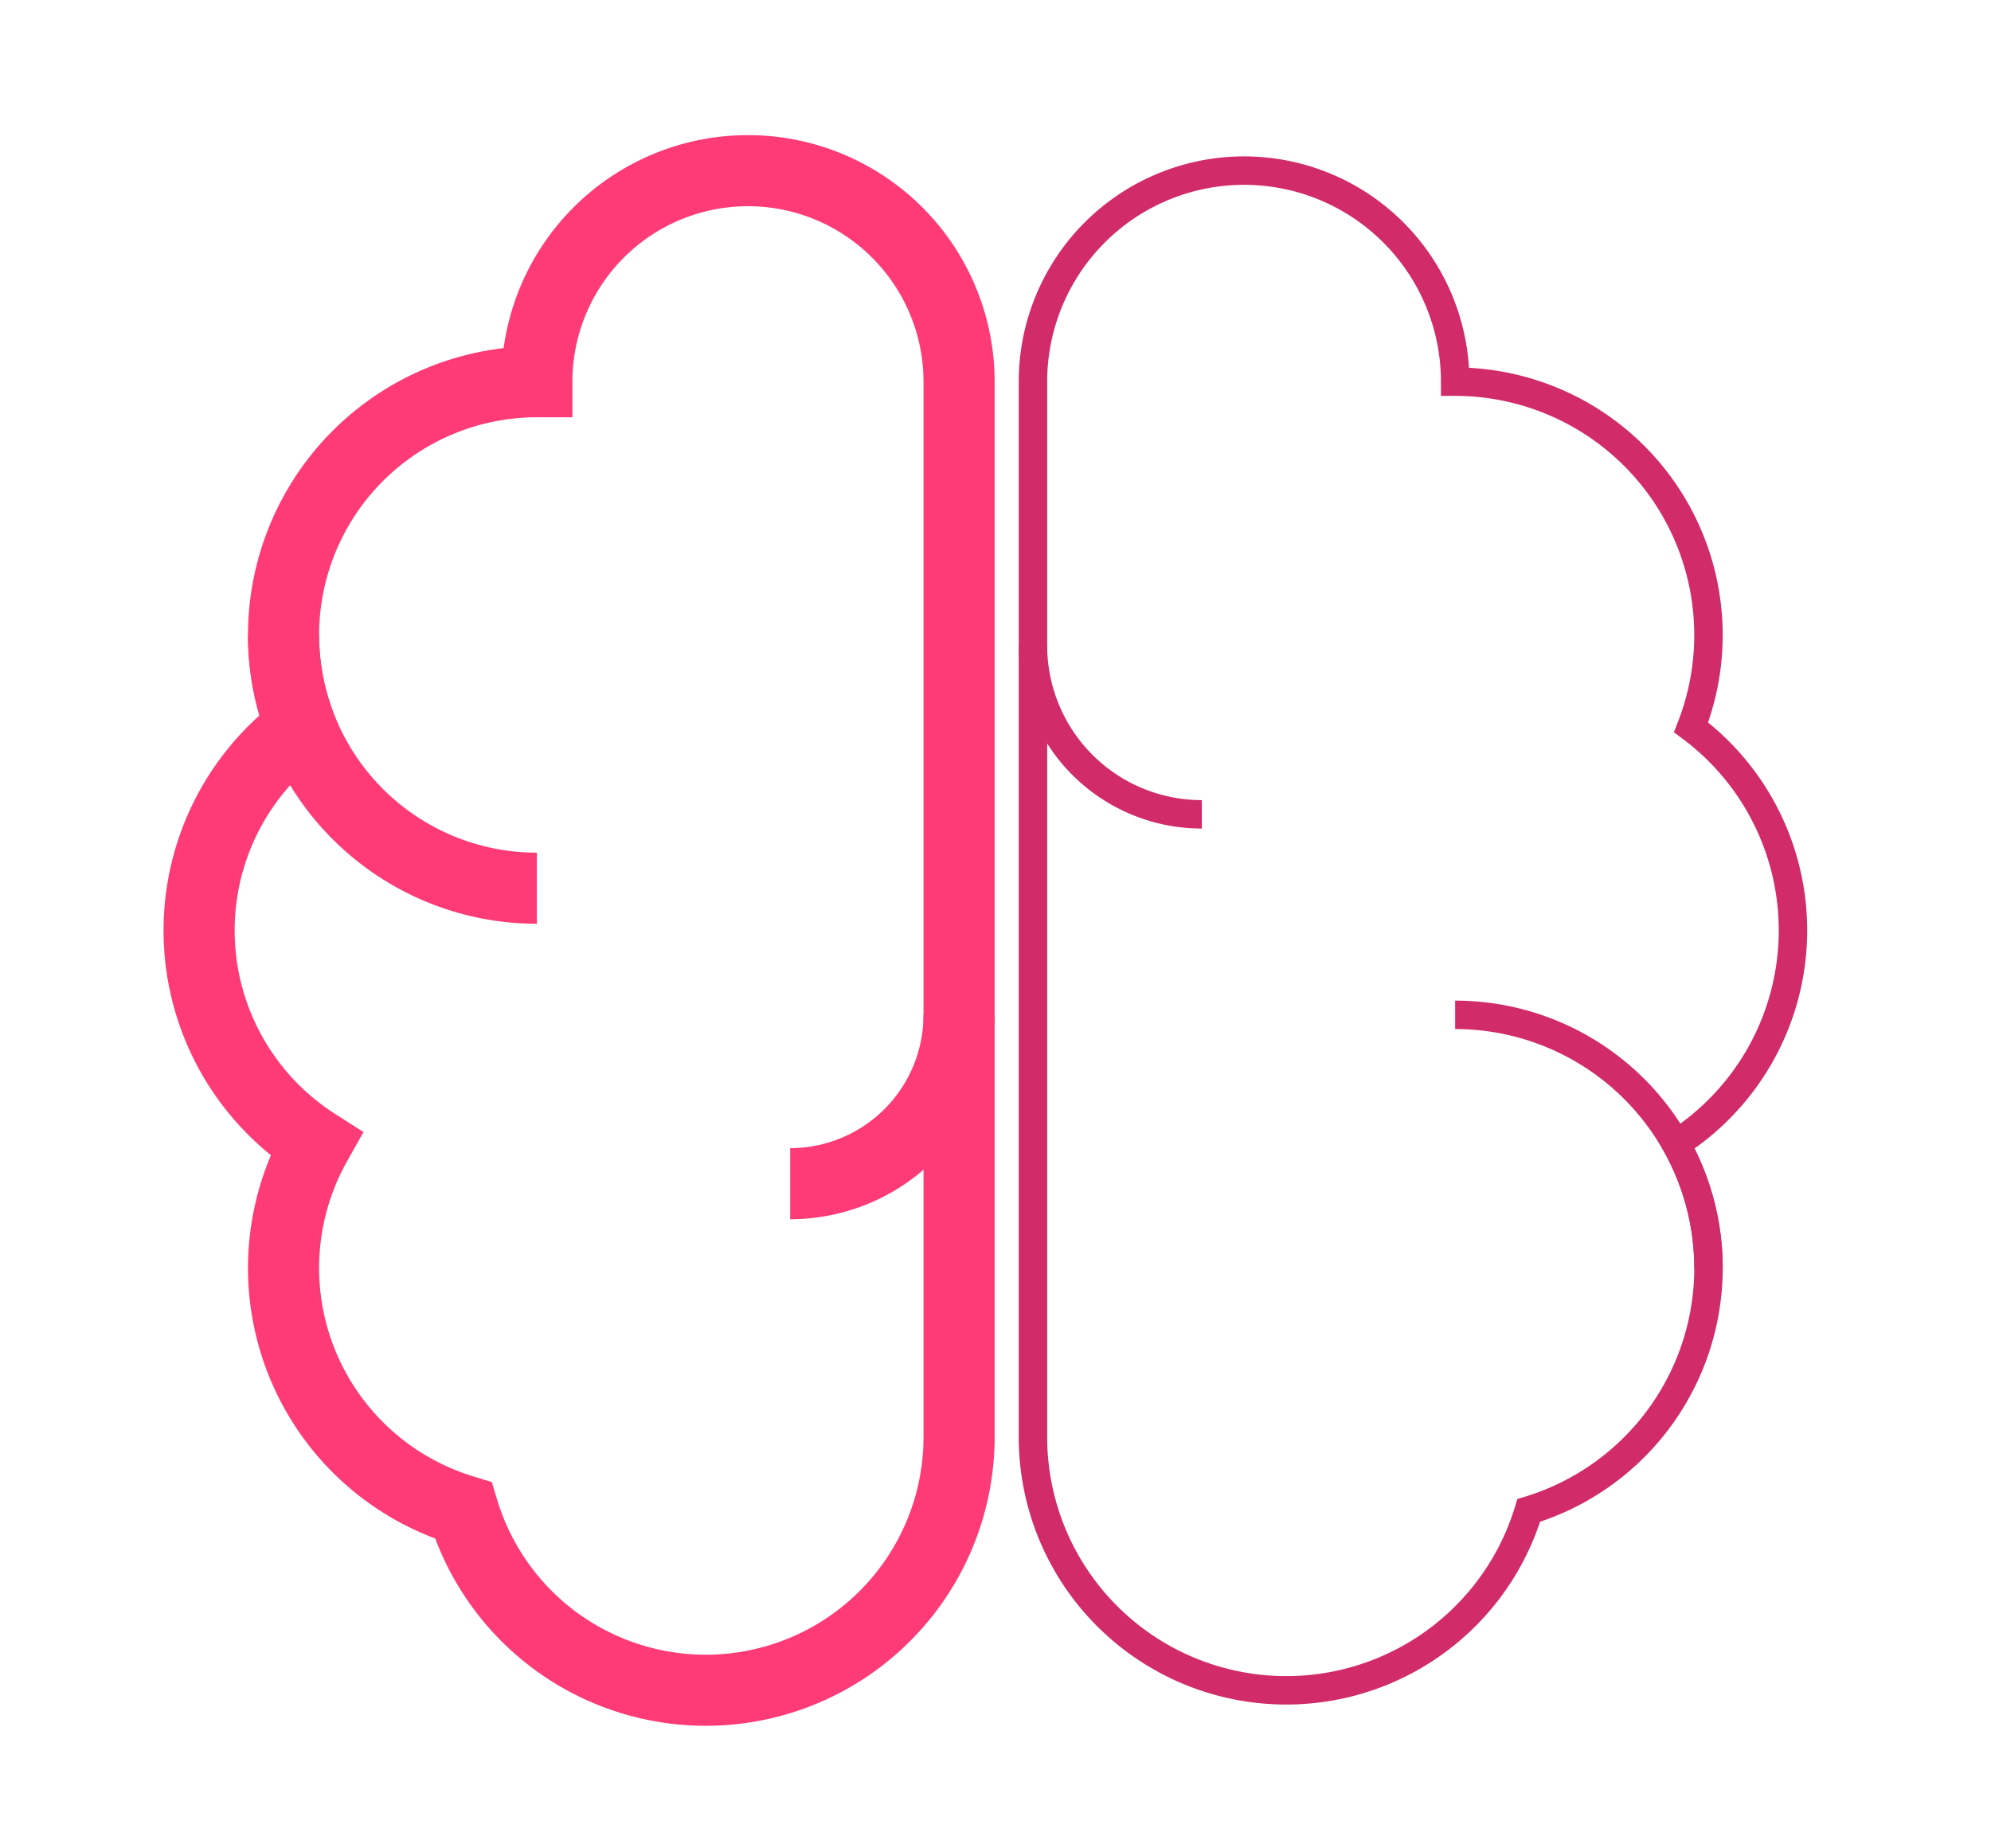 <svg xmlns="http://www.w3.org/2000/svg" xmlns:xlink="http://www.w3.org/1999/xlink" width="140" height="130" viewBox="0 0 140 130">
  <defs>
    <style>
      .cls-1 {
        fill: #fff;
        stroke: #707070;
      }

      .cls-2 {
        clip-path: url(#clip-path);
      }

      .cls-3, .cls-4 {
        fill: none;
        stroke-miterlimit: 10;
      }

      .cls-3 {
        stroke: #fe3b77;
        stroke-width: 5px;
      }

      .cls-4 {
        stroke: #d12b69;
        stroke-width: 2px;
      }
    </style>
    <clipPath id="clip-path">
      <rect id="Rectangle_182" data-name="Rectangle 182" class="cls-1" width="140" height="130" transform="translate(422 2249)"/>
    </clipPath>
  </defs>
  <g id="eeg-and-qeeg" transform="translate(-422 -2249)">
    <g id="Mask_Group_2" data-name="Mask Group 2" class="cls-2">
      <g id="icon_eeg" transform="translate(199 1385.056)">
        <path id="Brain_Part" data-name="Brain Part" class="cls-3" d="M255.576,970.183A17.824,17.824,0,0,1,245.224,944.4a17.816,17.816,0,0,1-1.061-29.293,17.823,17.823,0,0,1,16.588-24.315,14.844,14.844,0,0,1,29.688,0v74.22a17.813,17.813,0,0,1-17.813,17.813h0A17.822,17.822,0,0,1,255.576,970.183Z" transform="translate(0 0)"/>
        <path id="Brain_Part-2" data-name="Brain Part-2" class="cls-4" d="M345.688,890.788A17.824,17.824,0,0,1,362.277,915.1a17.812,17.812,0,0,1-1.062,29.292,17.824,17.824,0,0,1-10.353,25.786A17.813,17.813,0,0,1,316,965.008v-74.22a14.844,14.844,0,1,1,29.688,0Z" transform="translate(-20.366 0)"/>
        <path id="Line" class="cls-3" d="M304.875,955.945A11.875,11.875,0,0,1,293,967.82" transform="translate(-14.437 -20.624)"/>
        <path id="Line-2" class="cls-4" d="M316,920.945a11.875,11.875,0,0,0,11.875,11.875" transform="translate(-20.366 -11.601)"/>
        <path id="Line-3" class="cls-3" d="M245,919.945a17.813,17.813,0,0,0,17.813,17.813" transform="translate(-2.062 -11.343)"/>
        <path id="Line-4" class="cls-4" d="M373.813,973.758A17.813,17.813,0,0,0,356,955.945" transform="translate(-30.678 -20.624)"/>
      </g>
    </g>
  </g>
</svg>
